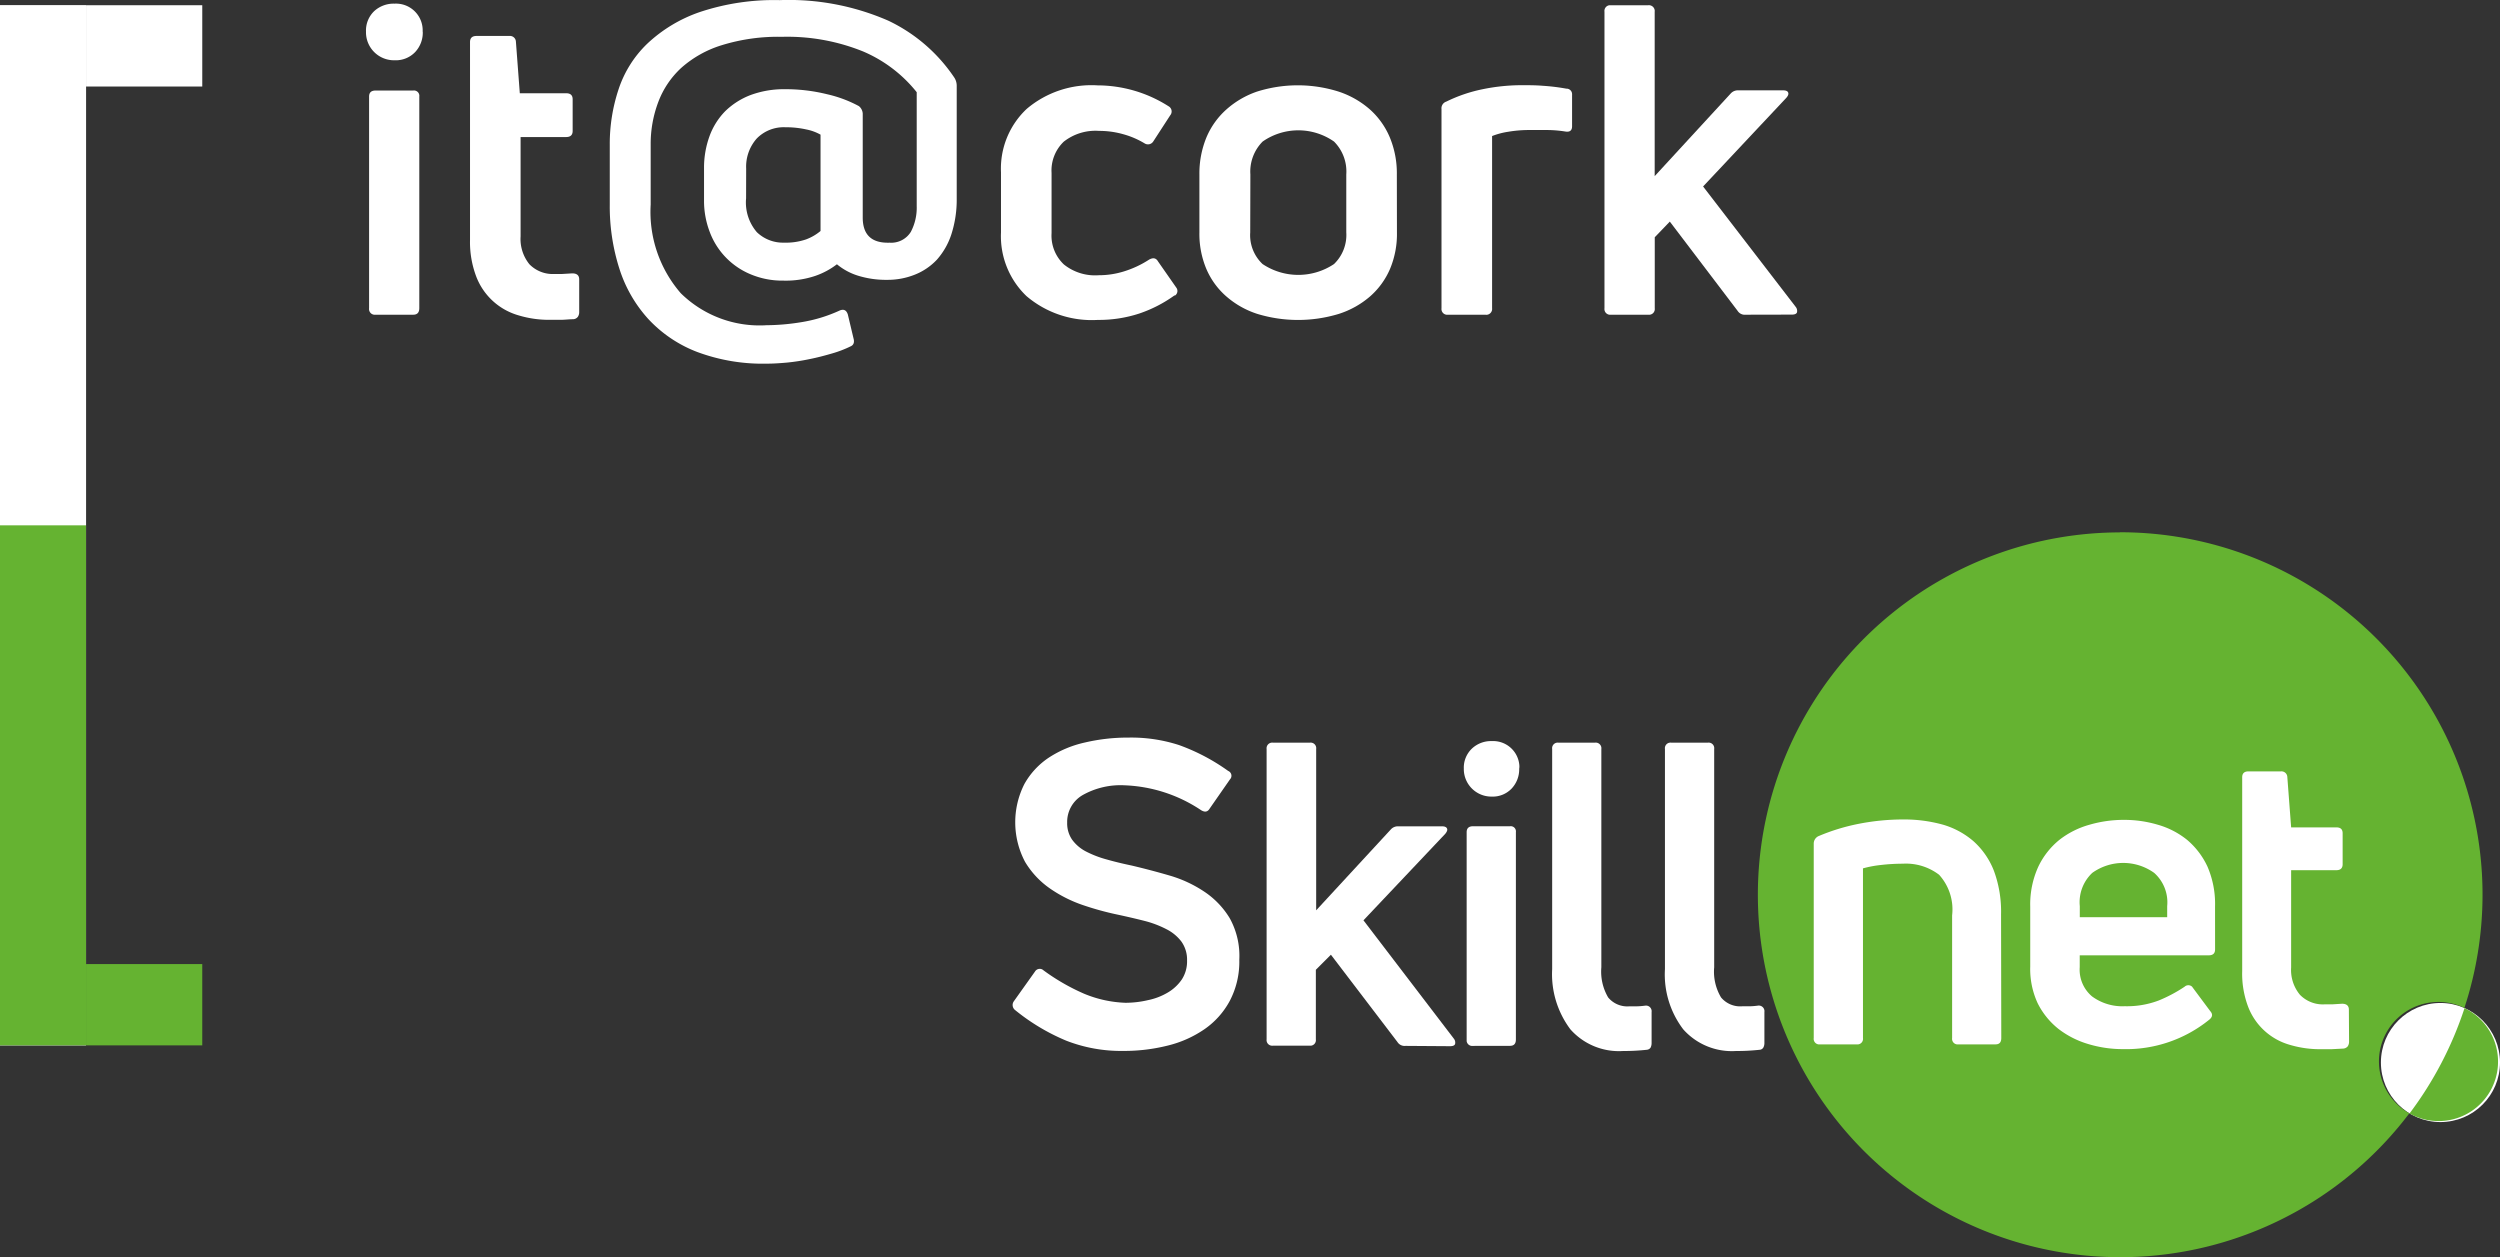 <svg xmlns="http://www.w3.org/2000/svg" width="170.291" height="85.637" viewBox="0 0 170.291 85.637">
  <rect x="0" y="0" width="170.291" height="85.637" fill="#333333" stroke="none"/>
  <g id="Group_34" data-name="Group 34" transform="translate(-320 -17.181)">
    <path id="Path_8" data-name="Path 8" d="M258.836,73a23.275,23.275,0,1,0,18.593,37.294,3.82,3.82,0,0,1,3.533-6.758,23.269,23.269,0,0,0-14.814-29.356A23.526,23.526,0,0,0,258.826,73Z" transform="translate(205.222 -18.383)" fill="#fff"/>
    <circle id="Ellipse_11" data-name="Ellipse 11" cx="4.056" cy="4.056" r="4.056" transform="translate(482.179 85.5)" fill="#fff"/>
    <path id="Path_9" data-name="Path 9" d="M323.828,133.91a24.679,24.679,0,0,1-3.748,7.179,4.051,4.051,0,1,0,3.748-7.179Z" transform="translate(164.047 -48.061)" fill="#65b331"/>
    <rect id="Rectangle_448" data-name="Rectangle 448" width="5.861" height="35.422" transform="translate(320 17.543)" fill="#fff"/>
    <path id="Path_610" data-name="Path 610" d="M0,0H5.861V70.849H0Z" transform="translate(320 17.543)" fill="#fff"/>
    <rect id="Rectangle_450" data-name="Rectangle 450" width="5.861" height="35.422" transform="translate(320 52.965)" fill="#65b331"/>
    <rect id="Rectangle_451" data-name="Rectangle 451" width="7.917" height="5.538" transform="translate(325.861 82.85)" fill="#65b331"/>
    <rect id="Rectangle_452" data-name="Rectangle 452" width="7.917" height="5.538" transform="translate(325.861 17.537)" fill="#fff"/>
    <path id="Path_10" data-name="Path 10" d="M149.959,113.11a5.738,5.738,0,0,1-.651,2.8,5.507,5.507,0,0,1-1.733,1.933,7.568,7.568,0,0,1-2.513,1.113,12.148,12.148,0,0,1-3.01.359,10.286,10.286,0,0,1-3.887-.7,14.152,14.152,0,0,1-3.477-2.082.436.436,0,0,1-.087-.6l1.441-2.025a.379.379,0,0,1,.513-.133l.067.051a14.26,14.26,0,0,0,2.759,1.59,8.045,8.045,0,0,0,2.815.62,6.758,6.758,0,0,0,1.538-.179,4.328,4.328,0,0,0,1.343-.513,2.985,2.985,0,0,0,.969-.9,2.266,2.266,0,0,0,.354-1.282,2.123,2.123,0,0,0-.379-1.287,2.923,2.923,0,0,0-1.026-.851,6.876,6.876,0,0,0-1.487-.564c-.564-.144-1.159-.282-1.795-.42a20,20,0,0,1-2.369-.646,9.066,9.066,0,0,1-2.282-1.143,5.892,5.892,0,0,1-1.7-1.82,5.769,5.769,0,0,1-.041-5.3,5.22,5.22,0,0,1,1.672-1.8,7.43,7.43,0,0,1,2.456-1.026,12.773,12.773,0,0,1,2.959-.333,10.537,10.537,0,0,1,3.456.513,13.675,13.675,0,0,1,3.338,1.759.354.354,0,0,1,.2.451.42.42,0,0,1-.082.128l-1.384,1.99c-.138.231-.338.262-.605.087a10.03,10.03,0,0,0-5.164-1.677,5.251,5.251,0,0,0-2.907.682,2.108,2.108,0,0,0-1.026,1.861,1.959,1.959,0,0,0,.333,1.154,2.7,2.7,0,0,0,.9.785,7.059,7.059,0,0,0,1.39.549c.538.154,1.128.3,1.759.431q1.277.3,2.589.682a8.512,8.512,0,0,1,2.369,1.1,5.748,5.748,0,0,1,1.728,1.8A5.292,5.292,0,0,1,149.959,113.11Z" transform="translate(254.458 -30.549)" fill="#fff"/>
    <path id="Path_11" data-name="Path 11" d="M177.717,119.3a.574.574,0,0,1-.549-.262l-4.533-5.948-1.026,1.026v4.738a.379.379,0,0,1-.323.431h-2.595a.385.385,0,0,1-.436-.323.38.38,0,0,1,0-.108V99.077a.385.385,0,0,1,.323-.431.415.415,0,0,1,.113,0H171.2a.379.379,0,0,1,.431.431v10.989l5.087-5.512a.646.646,0,0,1,.513-.21H180.2c.19,0,.3.051.344.149s0,.21-.113.354l-5.579,5.9,6.153,8.056a.426.426,0,0,1,.087.374c-.041.1-.154.144-.354.144Z" transform="translate(238.022 -30.877)" fill="#fff"/>
    <path id="Path_12" data-name="Path 12" d="M198.223,100.309a1.908,1.908,0,0,1-.513,1.359,1.779,1.779,0,0,1-1.359.549,1.877,1.877,0,0,1-1.9-1.846h0v-.062A1.79,1.79,0,0,1,195,98.95a1.892,1.892,0,0,1,1.354-.513,1.79,1.79,0,0,1,1.882,1.687h0a1.174,1.174,0,0,1-.01.185Zm-3.143,18.89a.385.385,0,0,1-.436-.323V104.642c0-.272.149-.405.436-.405h2.513a.354.354,0,0,1,.405.3h0a.313.313,0,0,1,0,.1v14.127c0,.287-.133.431-.405.431Z" transform="translate(225.259 -30.775)" fill="#fff"/>
    <path id="Path_13" data-name="Path 13" d="M212.662,119.562a14.749,14.749,0,0,1-1.646.087,4.415,4.415,0,0,1-3.589-1.477,6.264,6.264,0,0,1-1.241-4.1V99.077a.379.379,0,0,1,.323-.431.416.416,0,0,1,.113,0H209.1a.385.385,0,0,1,.436.323.379.379,0,0,1,0,.108v14.87A3.461,3.461,0,0,0,210,116a1.692,1.692,0,0,0,1.446.605h.513a5.126,5.126,0,0,0,.564-.046.385.385,0,0,1,.436.323.379.379,0,0,1,0,.108v2.133a.672.672,0,0,1-.072.3.338.338,0,0,1-.226.138Z" transform="translate(219.542 -30.877)" fill="#fff"/>
    <path id="Path_14" data-name="Path 14" d="M227.648,119.562a14.751,14.751,0,0,1-1.646.087,4.43,4.43,0,0,1-3.589-1.477,6.171,6.171,0,0,1-1.246-4.1V99.077a.379.379,0,0,1,.323-.431.415.415,0,0,1,.113,0h2.487a.379.379,0,0,1,.431.431v14.87a3.415,3.415,0,0,0,.467,2.051,1.692,1.692,0,0,0,1.441.605h.513a5.126,5.126,0,0,0,.564-.046.385.385,0,0,1,.436.323.379.379,0,0,1,0,.108v2.133a.615.615,0,0,1-.077.3A.318.318,0,0,1,227.648,119.562Z" transform="translate(212.243 -30.877)" fill="#fff"/>
    <path id="Path_15" data-name="Path 15" d="M258.181,70.71a24.685,24.685,0,1,0,19.711,39.57,4.051,4.051,0,0,1,3.748-7.179,24.685,24.685,0,0,0-23.475-32.4Zm-8.086,34.438c0,.3-.128.436-.4.436h-2.518a.379.379,0,0,1-.431-.323.416.416,0,0,1,0-.113V96.8a3.511,3.511,0,0,0-.887-2.769,3.718,3.718,0,0,0-2.472-.754,13.078,13.078,0,0,0-1.487.087,7.6,7.6,0,0,0-1.226.231v11.558a.379.379,0,0,1-.323.431.416.416,0,0,1-.113,0h-2.487a.379.379,0,0,1-.431-.431V91.918a.559.559,0,0,1,.313-.513,13.81,13.81,0,0,1,2.733-.841,15.707,15.707,0,0,1,3.02-.3,9.85,9.85,0,0,1,2.733.354,5.543,5.543,0,0,1,2.1,1.143,5.256,5.256,0,0,1,1.374,2,8,8,0,0,1,.487,2.964Zm14.563-6.035c0,.272-.144.405-.431.405h-8.789v.81a2.379,2.379,0,0,0,.841,1.99,3.482,3.482,0,0,0,2.231.667,6.086,6.086,0,0,0,2.307-.39,9.852,9.852,0,0,0,1.764-.938.374.374,0,0,1,.513,0h0l.051.072,1.179,1.584c.195.215.164.415-.082.605a9,9,0,0,1-5.861,1.99,8.148,8.148,0,0,1-2.354-.344A6.194,6.194,0,0,1,254,104.538a5.2,5.2,0,0,1-1.42-1.743,5.533,5.533,0,0,1-.513-2.5v-4.1a6.179,6.179,0,0,1,.549-2.713,5.256,5.256,0,0,1,1.446-1.836,5.9,5.9,0,0,1,2.051-1.026,8.317,8.317,0,0,1,2.328-.328,7.994,7.994,0,0,1,2.307.328,5.641,5.641,0,0,1,1.995,1.026,5.3,5.3,0,0,1,1.4,1.836,6.41,6.41,0,0,1,.513,2.713Zm9.127,6.3a.574.574,0,0,1-.087.3.436.436,0,0,1-.323.159l-.79.041h-.738a7.179,7.179,0,0,1-2.107-.3,4.287,4.287,0,0,1-2.82-2.564,6.368,6.368,0,0,1-.415-2.456v-13.2c0-.272.144-.405.431-.405h2.21a.4.4,0,0,1,.431.354h0l.262,3.461h3.077c.3,0,.431.138.431.405v2.107c0,.267-.144.405-.431.405h-3.077v6.625a2.646,2.646,0,0,0,.6,1.861,2.174,2.174,0,0,0,1.692.651h.513l.661-.041c.3,0,.467.128.467.4Z" transform="translate(206.225 -17.264)" fill="#65b331"/>
    <path id="Path_16" data-name="Path 16" d="M281.346,115.3a3.62,3.62,0,0,0-4.215,0,2.739,2.739,0,0,0-.851,2.266v.754h5.953v-.754A2.683,2.683,0,0,0,281.346,115.3Z" transform="translate(185.388 -38.662)" fill="#65b331"/>
    <path id="Path_17" data-name="Path 17" d="M52.48,2.385a1.933,1.933,0,0,1-.513,1.384,1.82,1.82,0,0,1-1.4.564,1.908,1.908,0,0,1-1.954-1.872V2.375A1.831,1.831,0,0,1,49.168.99a1.959,1.959,0,0,1,1.39-.513,1.82,1.82,0,0,1,1.913,1.7,1.235,1.235,0,0,1,0,.195Zm-3.215,19.28a.39.39,0,0,1-.441-.333.415.415,0,0,1,0-.113V6.805c0-.277.149-.41.441-.41h2.564a.364.364,0,0,1,.415.308.344.344,0,0,1,0,.1V21.219q0,.446-.415.446Z" transform="translate(296.317 16.953)" fill="#fff"/>
    <path id="Path_18" data-name="Path 18" d="M66.484,20.321a2.22,2.22,0,0,0,1.723.661h.513l.677-.041c.318,0,.477.133.477.41v2.241a.554.554,0,0,1-.092.308.42.42,0,0,1-.323.164c-.256,0-.513.036-.81.041h-.754A7.127,7.127,0,0,1,65.74,23.8a4.364,4.364,0,0,1-2.877-2.636,6.635,6.635,0,0,1-.426-2.507V5.184c0-.277.149-.415.441-.415H65.12a.405.405,0,0,1,.441.364h0l.267,3.538h3.154c.3,0,.446.138.446.41v2.159q0,.415-.446.415h-3.1v6.769A2.728,2.728,0,0,0,66.484,20.321Z" transform="translate(289.579 14.861)" fill="#fff"/>
    <path id="Path_19" data-name="Path 19" d="M97.408,23.583a7.645,7.645,0,0,1-1.272.487c-.513.149-.995.277-1.538.385a14.286,14.286,0,0,1-1.538.236c-.513.046-.959.072-1.354.072a12.789,12.789,0,0,1-4.748-.795,8.866,8.866,0,0,1-3.328-2.241,9.23,9.23,0,0,1-1.974-3.43A13.931,13.931,0,0,1,81,13.938v-4.1a11.794,11.794,0,0,1,.59-3.733A7.61,7.61,0,0,1,83.563,2.96,9.917,9.917,0,0,1,87.153.806,16.024,16.024,0,0,1,92.578,0a16.926,16.926,0,0,1,7.394,1.4A11.2,11.2,0,0,1,104.484,5.3a1.026,1.026,0,0,1,.149.513V13.5a7.691,7.691,0,0,1-.359,2.436,4.882,4.882,0,0,1-.985,1.738,4.164,4.164,0,0,1-1.508,1.026,4.974,4.974,0,0,1-1.872.354,6.43,6.43,0,0,1-1.995-.282,4.189,4.189,0,0,1-1.441-.779A5.2,5.2,0,0,1,95,18.784a6.3,6.3,0,0,1-2.179.323,5.569,5.569,0,0,1-2.215-.426,5.02,5.02,0,0,1-2.8-2.9,5.927,5.927,0,0,1-.385-2.154v-2.19a6.271,6.271,0,0,1,.374-2.169,4.738,4.738,0,0,1,1.067-1.7,5.056,5.056,0,0,1,1.723-1.1,6.558,6.558,0,0,1,2.348-.4A11.794,11.794,0,0,1,95.8,6.41a8.522,8.522,0,0,1,2.169.81.708.708,0,0,1,.262.513V14.81q0,1.774,1.831,1.713a1.569,1.569,0,0,0,1.446-.738,3.528,3.528,0,0,0,.4-1.754V6.272A9.358,9.358,0,0,0,98.264,3.5a13.753,13.753,0,0,0-5.543-1,12.947,12.947,0,0,0-4.087.569,7.435,7.435,0,0,0-2.754,1.538A6.046,6.046,0,0,0,84.3,6.954a8.061,8.061,0,0,0-.513,2.872v4.1a8.453,8.453,0,0,0,2.051,6.04,7.651,7.651,0,0,0,5.835,2.179,15.153,15.153,0,0,0,2.359-.205,10.019,10.019,0,0,0,2.625-.795c.277-.118.461-.031.559.267l.385,1.62C97.685,23.322,97.6,23.5,97.408,23.583ZM90.286,13.5a3.106,3.106,0,0,0,.733,2.307,2.564,2.564,0,0,0,1.856.713,4.215,4.215,0,0,0,1.492-.22,3.328,3.328,0,0,0,.99-.574V9.164a3.287,3.287,0,0,0-.969-.354,6.307,6.307,0,0,0-1.42-.149,2.564,2.564,0,0,0-1.954.764,2.892,2.892,0,0,0-.723,2.051Z" transform="translate(280.535 17.189)" fill="#fff"/>
    <path id="Path_20" data-name="Path 20" d="M144.773,25.646a9.055,9.055,0,0,1-2.384,1.226,8.8,8.8,0,0,1-2.82.436,6.864,6.864,0,0,1-4.866-1.62,5.64,5.64,0,0,1-1.738-4.338v-4.1a5.574,5.574,0,0,1,1.754-4.318,6.821,6.821,0,0,1,4.82-1.6,9.035,9.035,0,0,1,4.835,1.42.405.405,0,0,1,.118.62l-1.154,1.779a.426.426,0,0,1-.59.133h0a5.779,5.779,0,0,0-1.477-.631,5.968,5.968,0,0,0-1.62-.22,3.492,3.492,0,0,0-2.415.738,2.718,2.718,0,0,0-.826,2.128v4.1a2.692,2.692,0,0,0,.841,2.133,3.389,3.389,0,0,0,2.369.733,5.753,5.753,0,0,0,1.723-.262,6.841,6.841,0,0,0,1.7-.795c.277-.159.482-.123.62.118L144.9,25.1a.379.379,0,0,1-.067.538Z" transform="translate(255.219 11.664)" fill="#fff"/>
    <path id="Path_21" data-name="Path 21" d="M172.784,21.349a6.153,6.153,0,0,1-.472,2.487,5.225,5.225,0,0,1-1.359,1.872A6.087,6.087,0,0,1,168.82,26.9a9.538,9.538,0,0,1-5.543,0,6.02,6.02,0,0,1-2.118-1.195,5.179,5.179,0,0,1-1.359-1.872,6.153,6.153,0,0,1-.472-2.487V17.4a6.466,6.466,0,0,1,.472-2.507,5.307,5.307,0,0,1,1.359-1.913,6.1,6.1,0,0,1,2.1-1.226,9.23,9.23,0,0,1,5.543,0,6.117,6.117,0,0,1,2.149,1.226,5.3,5.3,0,0,1,1.354,1.913,6.374,6.374,0,0,1,.472,2.507Zm-9.994,0a2.7,2.7,0,0,0,.841,2.154,4.378,4.378,0,0,0,4.866,0,2.748,2.748,0,0,0,.836-2.154V17.4a2.882,2.882,0,0,0-.836-2.241,4.246,4.246,0,0,0-4.861,0A2.9,2.9,0,0,0,162.8,17.4Z" transform="translate(242.371 11.664)" fill="#fff"/>
    <path id="Path_22" data-name="Path 22" d="M191.927,26.944a.39.39,0,0,1-.441-.333.415.415,0,0,1,0-.113V12.941a.477.477,0,0,1,.328-.513,10.117,10.117,0,0,1,2.461-.841,13.23,13.23,0,0,1,2.7-.277c.451,0,.923,0,1.42.041a13.957,13.957,0,0,1,1.595.195.374.374,0,0,1,.39.374.271.271,0,0,1,0,.067V14.11c0,.292-.159.41-.472.354a8.261,8.261,0,0,0-1.179-.1h-1.205a8.532,8.532,0,0,0-1.492.118,5.066,5.066,0,0,0-1.1.292V26.5a.4.4,0,0,1-.333.446.415.415,0,0,1-.113,0Z" transform="translate(226.704 11.674)" fill="#fff"/>
    <path id="Path_23" data-name="Path 23" d="M222.761,21.766a.579.579,0,0,1-.559-.267l-4.615-6.076-1.026,1.067v4.835a.39.39,0,0,1-.333.441.415.415,0,0,1-.113,0h-2.538a.39.39,0,0,1-.441-.328.416.416,0,0,1,0-.113V1.127a.39.39,0,0,1,.333-.441h2.641a.4.4,0,0,1,.446.333.379.379,0,0,1,0,.108v11.2l5.189-5.64a.661.661,0,0,1,.513-.205h3.036c.195,0,.313.046.354.149s0,.215-.118.354l-5.676,6.046,6.307,8.2a.436.436,0,0,1,.087.379c-.041.1-.159.149-.354.149Z" transform="translate(216.155 16.852)" fill="#fff"/>
  </g>
</svg>
